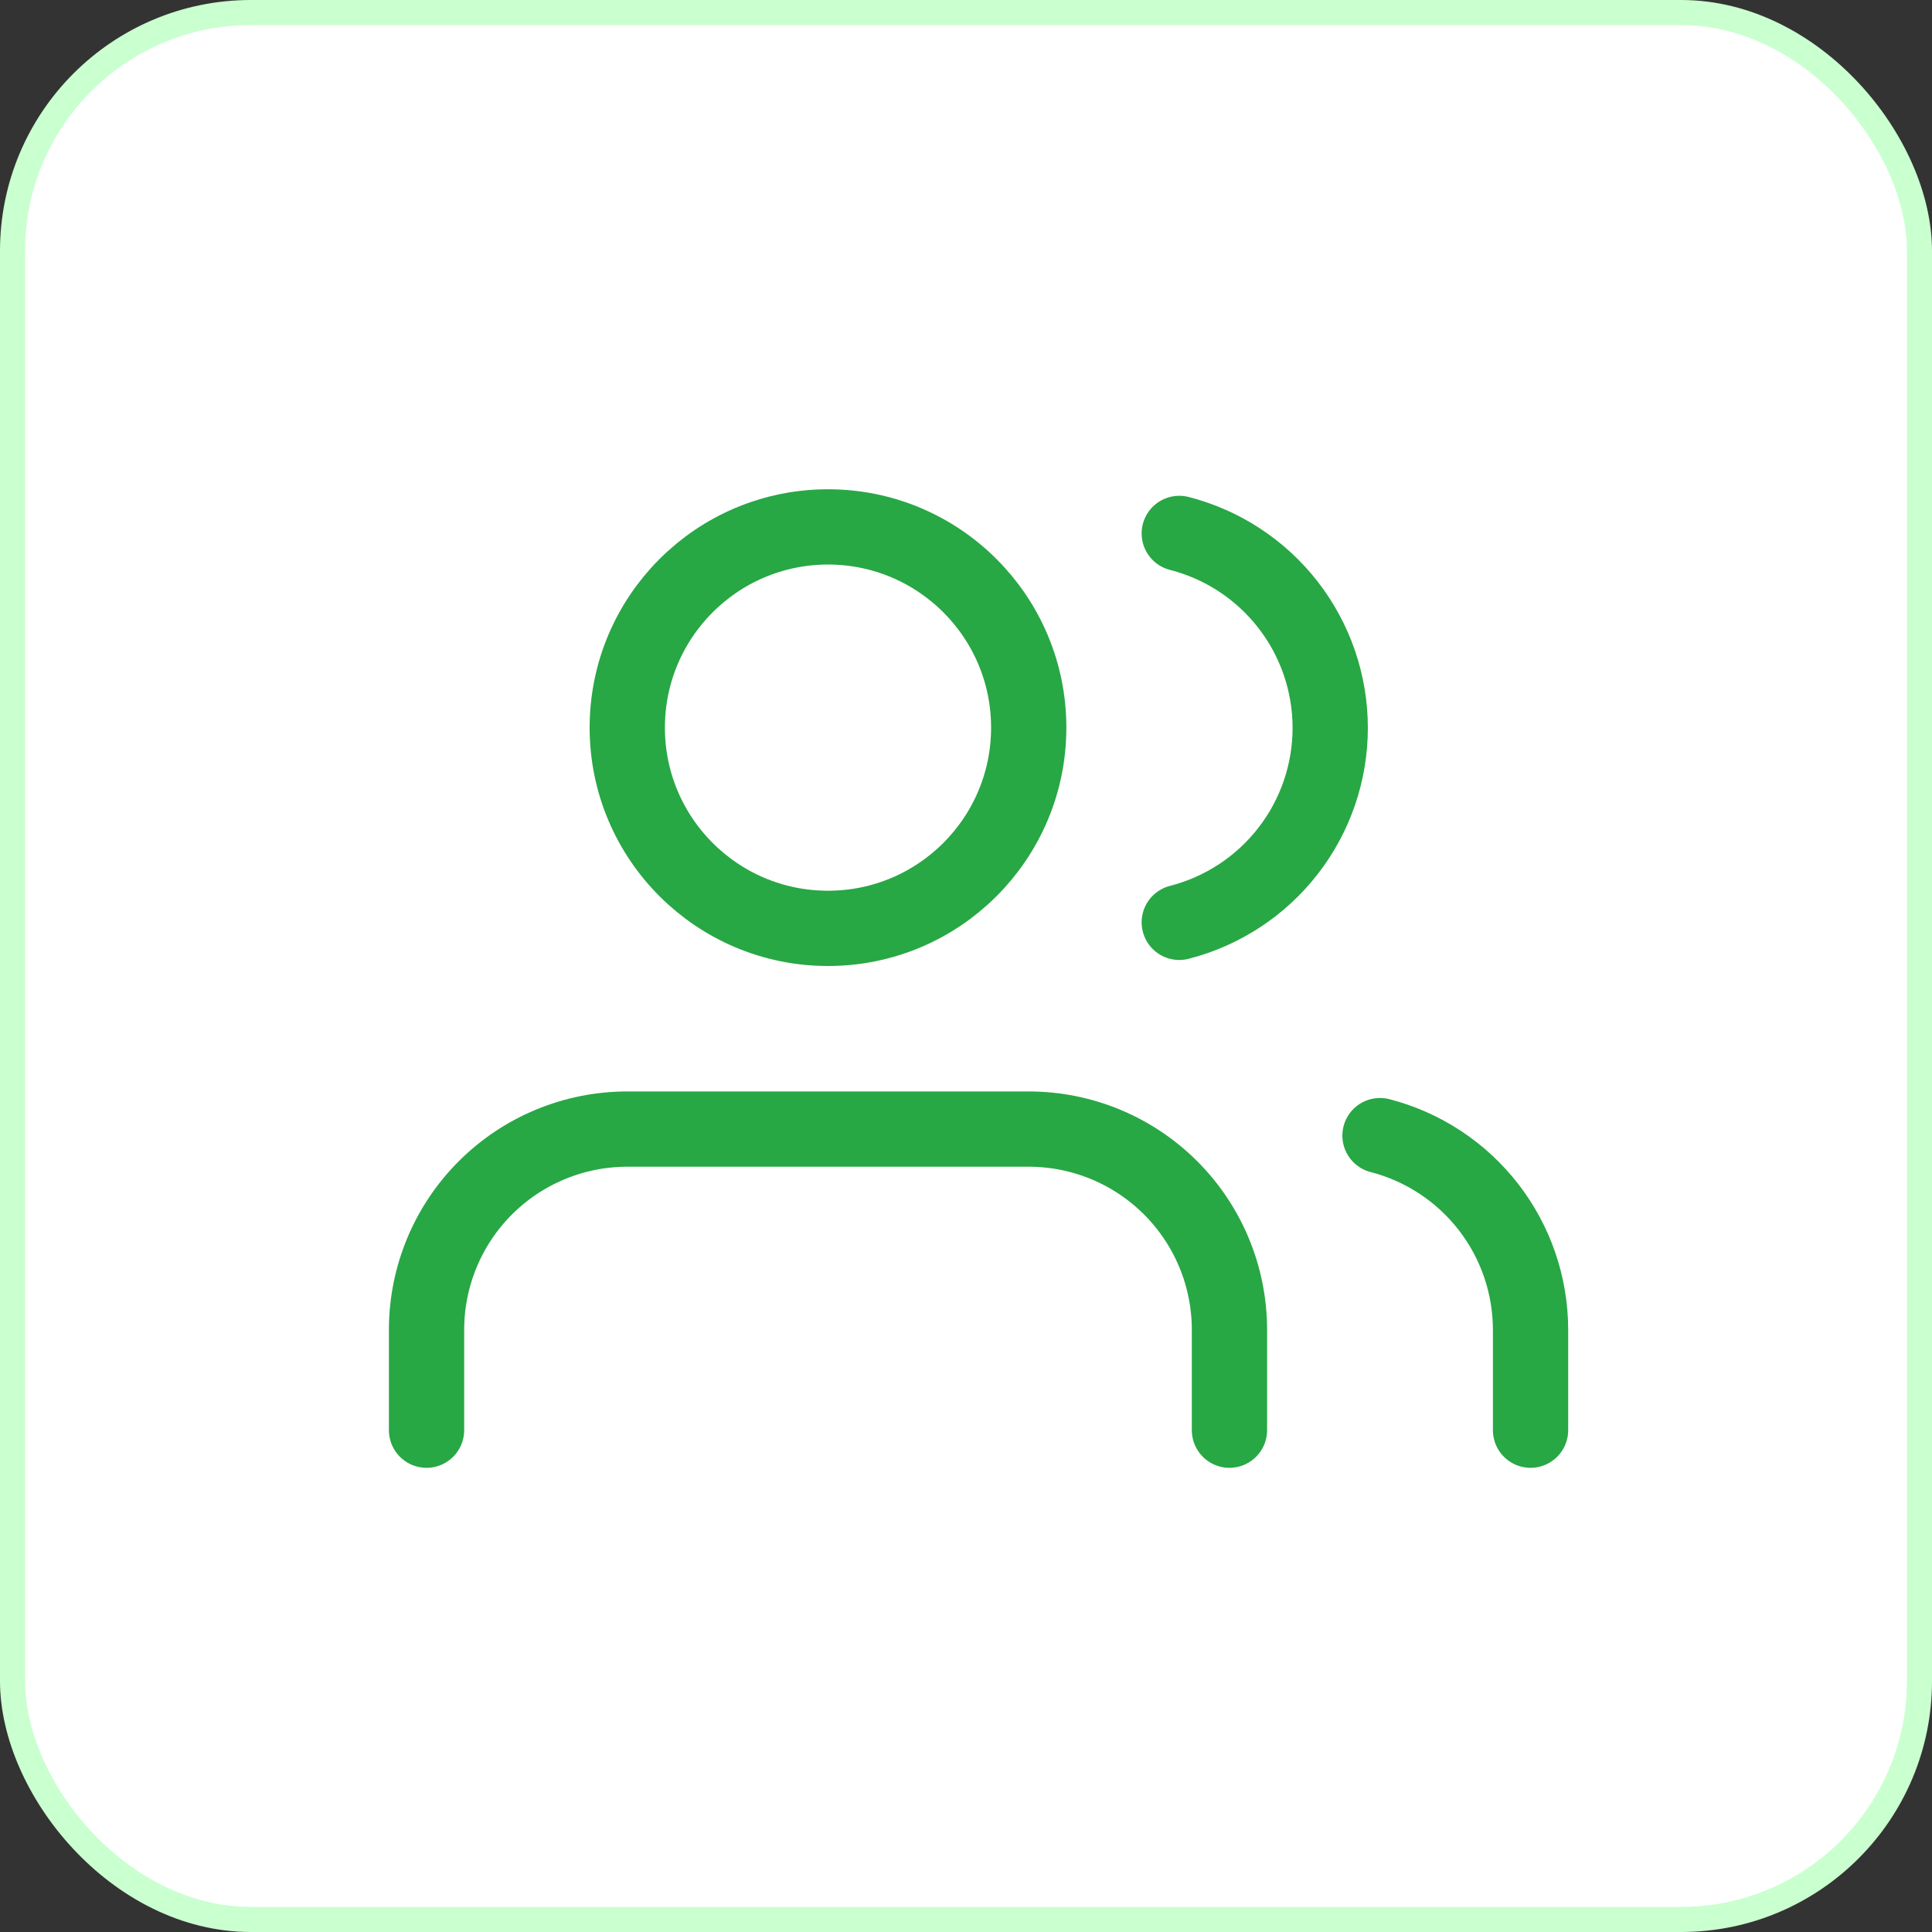 <svg width="77" height="77" viewBox="0 0 77 77" fill="none" xmlns="http://www.w3.org/2000/svg">
<rect x="0" y="0" width="77" height="77" fill="#333333" stroke="none"/>
<rect x="0.5" y="0.5" width="76" height="76" rx="9.5" fill="white" stroke="#CAFFCF"/>
<path d="M49 57V53C49 50.878 48.157 48.843 46.657 47.343C45.157 45.843 43.122 45 41 45H25C22.878 45 20.843 45.843 19.343 47.343C17.843 48.843 17 50.878 17 53V57" stroke="#28A745" stroke-width="3" stroke-linecap="round" stroke-linejoin="round"/>
<path d="M33 37C37.418 37 41 33.418 41 29C41 24.582 37.418 21 33 21C28.582 21 25 24.582 25 29C25 33.418 28.582 37 33 37Z" stroke="#28A745" stroke-width="3" stroke-linecap="round" stroke-linejoin="round"/>
<path d="M61 57V53C60.999 51.227 60.409 49.506 59.323 48.105C58.237 46.704 56.716 45.703 55 45.26" stroke="#28A745" stroke-width="3" stroke-linecap="round" stroke-linejoin="round"/>
<path d="M47 21.26C48.721 21.701 50.246 22.701 51.335 24.105C52.425 25.508 53.016 27.234 53.016 29.01C53.016 30.786 52.425 32.512 51.335 33.915C50.246 35.319 48.721 36.319 47 36.76" stroke="#28A745" stroke-width="3" stroke-linecap="round" stroke-linejoin="round"/>
</svg>
